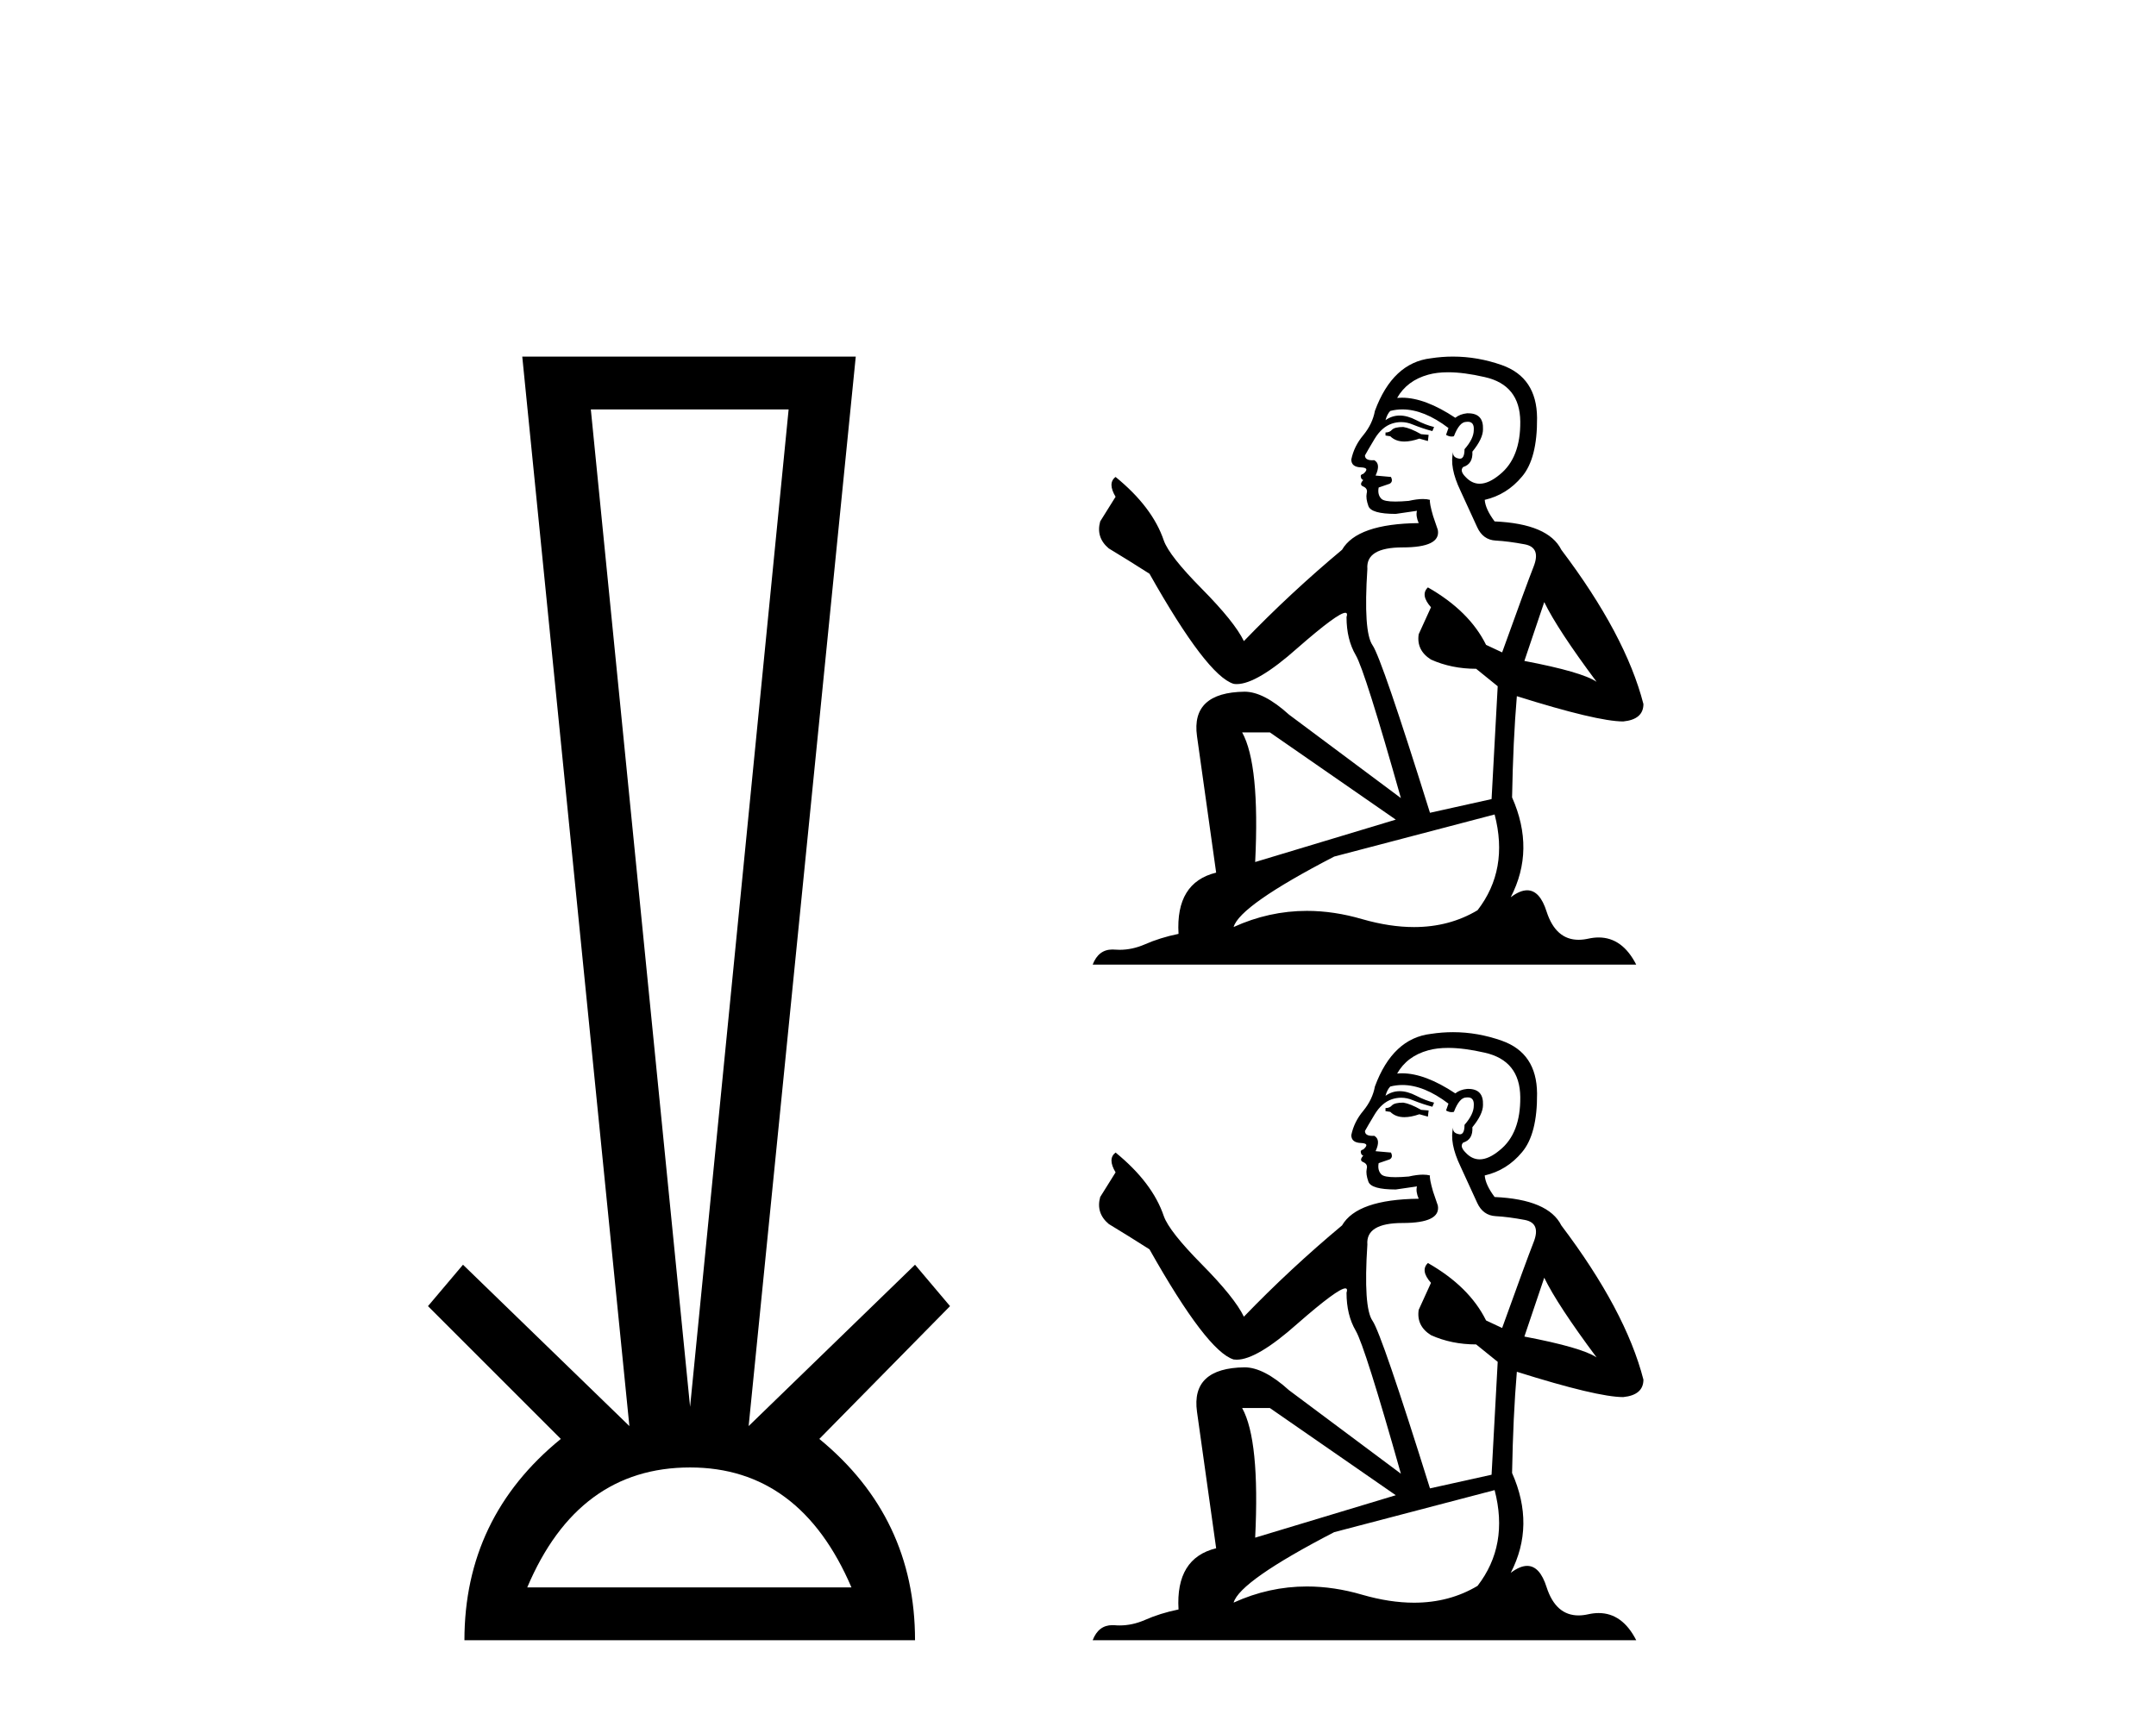 <?xml version='1.0' encoding='UTF-8' standalone='yes'?><svg xmlns='http://www.w3.org/2000/svg' xmlns:xlink='http://www.w3.org/1999/xlink' width='51.0' height='41.0' ><path d='M 18.655 9.687 L 16.324 33.286 L 13.976 9.687 ZM 16.324 34.721 Q 18.925 34.721 20.141 37.559 L 12.472 37.559 Q 13.672 34.721 16.324 34.721 ZM 12.354 8.437 L 14.888 33.742 L 10.952 29.924 L 10.124 30.904 L 13.266 34.046 Q 10.986 35.904 10.986 38.809 L 21.645 38.809 Q 21.645 35.904 19.381 34.046 L 22.473 30.904 L 21.645 29.924 L 17.709 33.742 L 20.243 8.437 Z' style='fill:#000000;stroke:none' /><path d='M 33.195 10.103 Q 32.992 10.103 32.928 10.168 Q 32.871 10.233 32.774 10.233 L 32.774 10.305 L 32.887 10.322 Q 33.013 10.447 33.221 10.447 Q 33.375 10.447 33.575 10.378 L 33.777 10.435 L 33.794 10.289 L 33.616 10.273 Q 33.357 10.127 33.195 10.103 ZM 34.255 8.808 Q 34.628 8.808 35.121 8.922 Q 35.954 9.108 35.962 9.974 Q 35.97 10.831 35.477 11.228 Q 35.216 11.445 35.001 11.445 Q 34.817 11.445 34.668 11.285 Q 34.522 11.139 34.611 11.05 Q 34.846 10.977 34.829 10.686 Q 35.08 10.378 35.08 10.16 Q 35.096 9.779 34.73 9.779 Q 34.715 9.779 34.7 9.779 Q 34.538 9.796 34.425 9.885 Q 33.709 9.41 33.164 9.41 Q 33.106 9.41 33.049 9.415 L 33.049 9.415 Q 33.284 9.003 33.785 8.865 Q 33.99 8.808 34.255 8.808 ZM 36.529 14.246 Q 36.844 14.894 37.767 16.132 Q 37.419 15.897 36.059 15.638 L 36.529 14.246 ZM 33.173 9.687 Q 33.684 9.687 34.263 10.127 L 34.206 10.289 Q 34.274 10.329 34.338 10.329 Q 34.366 10.329 34.392 10.322 Q 34.522 9.982 34.684 9.982 Q 34.703 9.979 34.72 9.979 Q 34.876 9.979 34.862 10.176 Q 34.862 10.378 34.643 10.629 Q 34.643 10.853 34.534 10.853 Q 34.517 10.853 34.498 10.848 Q 34.352 10.815 34.376 10.686 L 34.376 10.686 Q 34.279 11.05 34.546 11.608 Q 34.805 12.175 34.943 12.474 Q 35.08 12.774 35.38 12.79 Q 35.679 12.806 36.067 12.879 Q 36.456 12.952 36.278 13.405 Q 36.1 13.858 35.533 15.436 L 35.153 15.258 Q 34.757 14.457 33.777 13.898 L 33.777 13.898 Q 33.591 14.076 33.85 14.368 L 33.559 15.007 Q 33.502 15.387 33.85 15.606 Q 34.336 15.824 34.918 15.824 L 35.428 16.237 L 35.283 18.907 L 33.826 19.231 Q 32.685 15.581 32.467 15.266 Q 32.248 14.95 32.345 13.461 Q 32.305 12.952 33.179 12.952 Q 34.085 12.952 34.012 12.539 L 33.899 12.207 Q 33.81 11.9 33.826 11.827 Q 33.755 11.807 33.66 11.807 Q 33.518 11.807 33.324 11.851 Q 33.141 11.867 33.008 11.867 Q 32.742 11.867 32.677 11.802 Q 32.58 11.705 32.612 11.535 L 32.871 11.446 Q 32.96 11.398 32.903 11.285 L 32.539 11.252 Q 32.669 10.977 32.507 10.888 Q 32.483 10.89 32.461 10.89 Q 32.288 10.89 32.288 10.775 Q 32.345 10.67 32.515 10.386 Q 32.685 10.103 32.928 10.022 Q 33.037 9.987 33.144 9.987 Q 33.284 9.987 33.421 10.046 Q 33.664 10.144 33.883 10.2 L 33.923 10.103 Q 33.721 10.055 33.502 9.941 Q 33.292 9.832 33.11 9.832 Q 32.928 9.832 32.774 9.941 Q 32.814 9.796 32.887 9.723 Q 33.028 9.687 33.173 9.687 ZM 30.039 17.329 L 33.017 19.393 L 29.691 20.396 Q 29.804 18.09 29.383 17.329 ZM 35.355 19.271 Q 35.695 20.574 34.951 21.537 Q 34.284 21.935 33.449 21.935 Q 32.876 21.935 32.224 21.748 Q 31.555 21.552 30.915 21.552 Q 30.02 21.552 29.181 21.934 Q 29.327 21.424 31.56 20.267 L 35.355 19.271 ZM 34.371 8.437 Q 34.112 8.437 33.85 8.477 Q 32.944 8.582 32.523 9.723 Q 32.467 10.03 32.248 10.297 Q 32.03 10.556 31.965 10.872 Q 31.965 11.05 32.191 11.058 Q 32.418 11.066 32.248 11.212 Q 32.175 11.228 32.191 11.285 Q 32.199 11.341 32.248 11.357 Q 32.143 11.471 32.248 11.511 Q 32.361 11.56 32.329 11.673 Q 32.305 11.794 32.369 11.972 Q 32.434 12.159 33.017 12.159 L 33.518 12.086 L 33.518 12.086 Q 33.486 12.207 33.559 12.377 Q 32.102 12.393 31.746 13.008 Q 30.524 14.028 29.424 15.169 Q 29.205 14.716 28.429 13.931 Q 27.66 13.154 27.53 12.79 Q 27.263 11.997 26.389 11.285 Q 26.195 11.43 26.389 11.754 L 26.025 12.337 Q 25.92 12.717 26.228 12.976 Q 26.697 13.259 27.191 13.575 Q 28.55 15.986 29.181 16.18 Q 29.216 16.186 29.254 16.186 Q 29.734 16.186 30.694 15.331 Q 31.646 14.499 31.823 14.499 Q 31.885 14.499 31.852 14.602 Q 31.852 15.128 32.07 15.501 Q 32.288 15.873 33.138 18.883 L 30.492 16.909 Q 29.893 16.366 29.44 16.366 Q 28.17 16.383 28.315 17.418 L 28.768 20.647 Q 27.806 20.882 27.878 22.096 Q 27.441 22.185 27.077 22.346 Q 26.783 22.473 26.483 22.473 Q 26.42 22.473 26.357 22.468 Q 26.335 22.466 26.314 22.466 Q 25.984 22.466 25.847 22.824 L 38.705 22.824 Q 38.377 22.181 37.816 22.181 Q 37.7 22.181 37.573 22.209 Q 37.45 22.236 37.341 22.236 Q 36.801 22.236 36.585 21.57 Q 36.426 21.065 36.125 21.065 Q 35.953 21.065 35.736 21.23 Q 36.318 20.105 35.768 18.867 Q 35.792 17.524 35.881 16.472 Q 37.783 17.07 38.398 17.07 Q 38.875 17.022 38.875 16.658 Q 38.455 15.023 36.933 13.008 Q 36.626 12.393 35.355 12.337 Q 35.137 12.045 35.121 11.827 Q 35.647 11.705 36.003 11.276 Q 36.367 10.848 36.359 9.885 Q 36.351 8.93 35.525 8.638 Q 34.954 8.437 34.371 8.437 Z' style='fill:#000000;stroke:none' /><path d='M 33.195 26.089 Q 32.992 26.089 32.928 26.153 Q 32.871 26.218 32.774 26.218 L 32.774 26.291 L 32.887 26.307 Q 33.013 26.433 33.221 26.433 Q 33.375 26.433 33.575 26.364 L 33.777 26.42 L 33.794 26.275 L 33.616 26.259 Q 33.357 26.113 33.195 26.089 ZM 34.255 24.794 Q 34.628 24.794 35.121 24.907 Q 35.954 25.093 35.962 25.959 Q 35.97 26.817 35.477 27.213 Q 35.216 27.431 35.001 27.431 Q 34.817 27.431 34.668 27.27 Q 34.522 27.124 34.611 27.035 Q 34.846 26.963 34.829 26.671 Q 35.08 26.364 35.08 26.145 Q 35.096 25.764 34.73 25.764 Q 34.715 25.764 34.7 25.765 Q 34.538 25.781 34.425 25.87 Q 33.709 25.395 33.164 25.395 Q 33.106 25.395 33.049 25.401 L 33.049 25.401 Q 33.284 24.988 33.785 24.851 Q 33.99 24.794 34.255 24.794 ZM 36.529 30.232 Q 36.844 30.879 37.767 32.117 Q 37.419 31.883 36.059 31.624 L 36.529 30.232 ZM 33.173 25.672 Q 33.684 25.672 34.263 26.113 L 34.206 26.275 Q 34.274 26.314 34.338 26.314 Q 34.366 26.314 34.392 26.307 Q 34.522 25.967 34.684 25.967 Q 34.703 25.965 34.72 25.965 Q 34.876 25.965 34.862 26.162 Q 34.862 26.364 34.643 26.615 Q 34.643 26.839 34.534 26.839 Q 34.517 26.839 34.498 26.833 Q 34.352 26.801 34.376 26.671 L 34.376 26.671 Q 34.279 27.035 34.546 27.594 Q 34.805 28.16 34.943 28.46 Q 35.08 28.759 35.38 28.775 Q 35.679 28.791 36.067 28.864 Q 36.456 28.937 36.278 29.39 Q 36.1 29.843 35.533 31.421 L 35.153 31.243 Q 34.757 30.442 33.777 29.884 L 33.777 29.884 Q 33.591 30.062 33.85 30.353 L 33.559 30.992 Q 33.502 31.373 33.85 31.591 Q 34.336 31.81 34.918 31.81 L 35.428 32.222 L 35.283 34.893 L 33.826 35.216 Q 32.685 31.567 32.467 31.251 Q 32.248 30.936 32.345 29.447 Q 32.305 28.937 33.179 28.937 Q 34.085 28.937 34.012 28.524 L 33.899 28.193 Q 33.81 27.885 33.826 27.812 Q 33.755 27.793 33.66 27.793 Q 33.518 27.793 33.324 27.837 Q 33.141 27.853 33.008 27.853 Q 32.742 27.853 32.677 27.788 Q 32.58 27.691 32.612 27.521 L 32.871 27.432 Q 32.96 27.383 32.903 27.27 L 32.539 27.238 Q 32.669 26.963 32.507 26.874 Q 32.483 26.875 32.461 26.875 Q 32.288 26.875 32.288 26.76 Q 32.345 26.655 32.515 26.372 Q 32.685 26.089 32.928 26.008 Q 33.037 25.973 33.144 25.973 Q 33.284 25.973 33.421 26.032 Q 33.664 26.129 33.883 26.186 L 33.923 26.089 Q 33.721 26.04 33.502 25.927 Q 33.292 25.818 33.11 25.818 Q 32.928 25.818 32.774 25.927 Q 32.814 25.781 32.887 25.708 Q 33.028 25.672 33.173 25.672 ZM 30.039 33.315 L 33.017 35.378 L 29.691 36.382 Q 29.804 34.075 29.383 33.315 ZM 35.355 35.257 Q 35.695 36.56 34.951 37.523 Q 34.284 37.921 33.449 37.921 Q 32.876 37.921 32.224 37.733 Q 31.555 37.537 30.915 37.537 Q 30.02 37.537 29.181 37.919 Q 29.327 37.409 31.56 36.252 L 35.355 35.257 ZM 34.371 24.422 Q 34.112 24.422 33.85 24.462 Q 32.944 24.567 32.523 25.708 Q 32.467 26.016 32.248 26.283 Q 32.03 26.542 31.965 26.857 Q 31.965 27.035 32.191 27.044 Q 32.418 27.052 32.248 27.197 Q 32.175 27.213 32.191 27.27 Q 32.199 27.327 32.248 27.343 Q 32.143 27.456 32.248 27.497 Q 32.361 27.545 32.329 27.659 Q 32.305 27.78 32.369 27.958 Q 32.434 28.144 33.017 28.144 L 33.518 28.071 L 33.518 28.071 Q 33.486 28.193 33.559 28.363 Q 32.102 28.379 31.746 28.994 Q 30.524 30.013 29.424 31.154 Q 29.205 30.701 28.429 29.916 Q 27.66 29.139 27.53 28.775 Q 27.263 27.982 26.389 27.27 Q 26.195 27.416 26.389 27.739 L 26.025 28.322 Q 25.92 28.702 26.228 28.961 Q 26.697 29.245 27.191 29.56 Q 28.55 31.972 29.181 32.166 Q 29.216 32.171 29.254 32.171 Q 29.734 32.171 30.694 31.316 Q 31.646 30.484 31.823 30.484 Q 31.885 30.484 31.852 30.588 Q 31.852 31.114 32.07 31.486 Q 32.288 31.858 33.138 34.869 L 30.492 32.894 Q 29.893 32.352 29.44 32.352 Q 28.17 32.368 28.315 33.404 L 28.768 36.633 Q 27.806 36.867 27.878 38.081 Q 27.441 38.17 27.077 38.332 Q 26.783 38.459 26.483 38.459 Q 26.42 38.459 26.357 38.453 Q 26.335 38.452 26.314 38.452 Q 25.984 38.452 25.847 38.809 L 38.705 38.809 Q 38.377 38.166 37.816 38.166 Q 37.7 38.166 37.573 38.194 Q 37.45 38.222 37.341 38.222 Q 36.801 38.222 36.585 37.555 Q 36.426 37.05 36.125 37.05 Q 35.953 37.05 35.736 37.215 Q 36.318 36.09 35.768 34.852 Q 35.792 33.509 35.881 32.457 Q 37.783 33.056 38.398 33.056 Q 38.875 33.007 38.875 32.643 Q 38.455 31.009 36.933 28.994 Q 36.626 28.379 35.355 28.322 Q 35.137 28.031 35.121 27.812 Q 35.647 27.691 36.003 27.262 Q 36.367 26.833 36.359 25.87 Q 36.351 24.915 35.525 24.624 Q 34.954 24.422 34.371 24.422 Z' style='fill:#000000;stroke:none' /></svg>